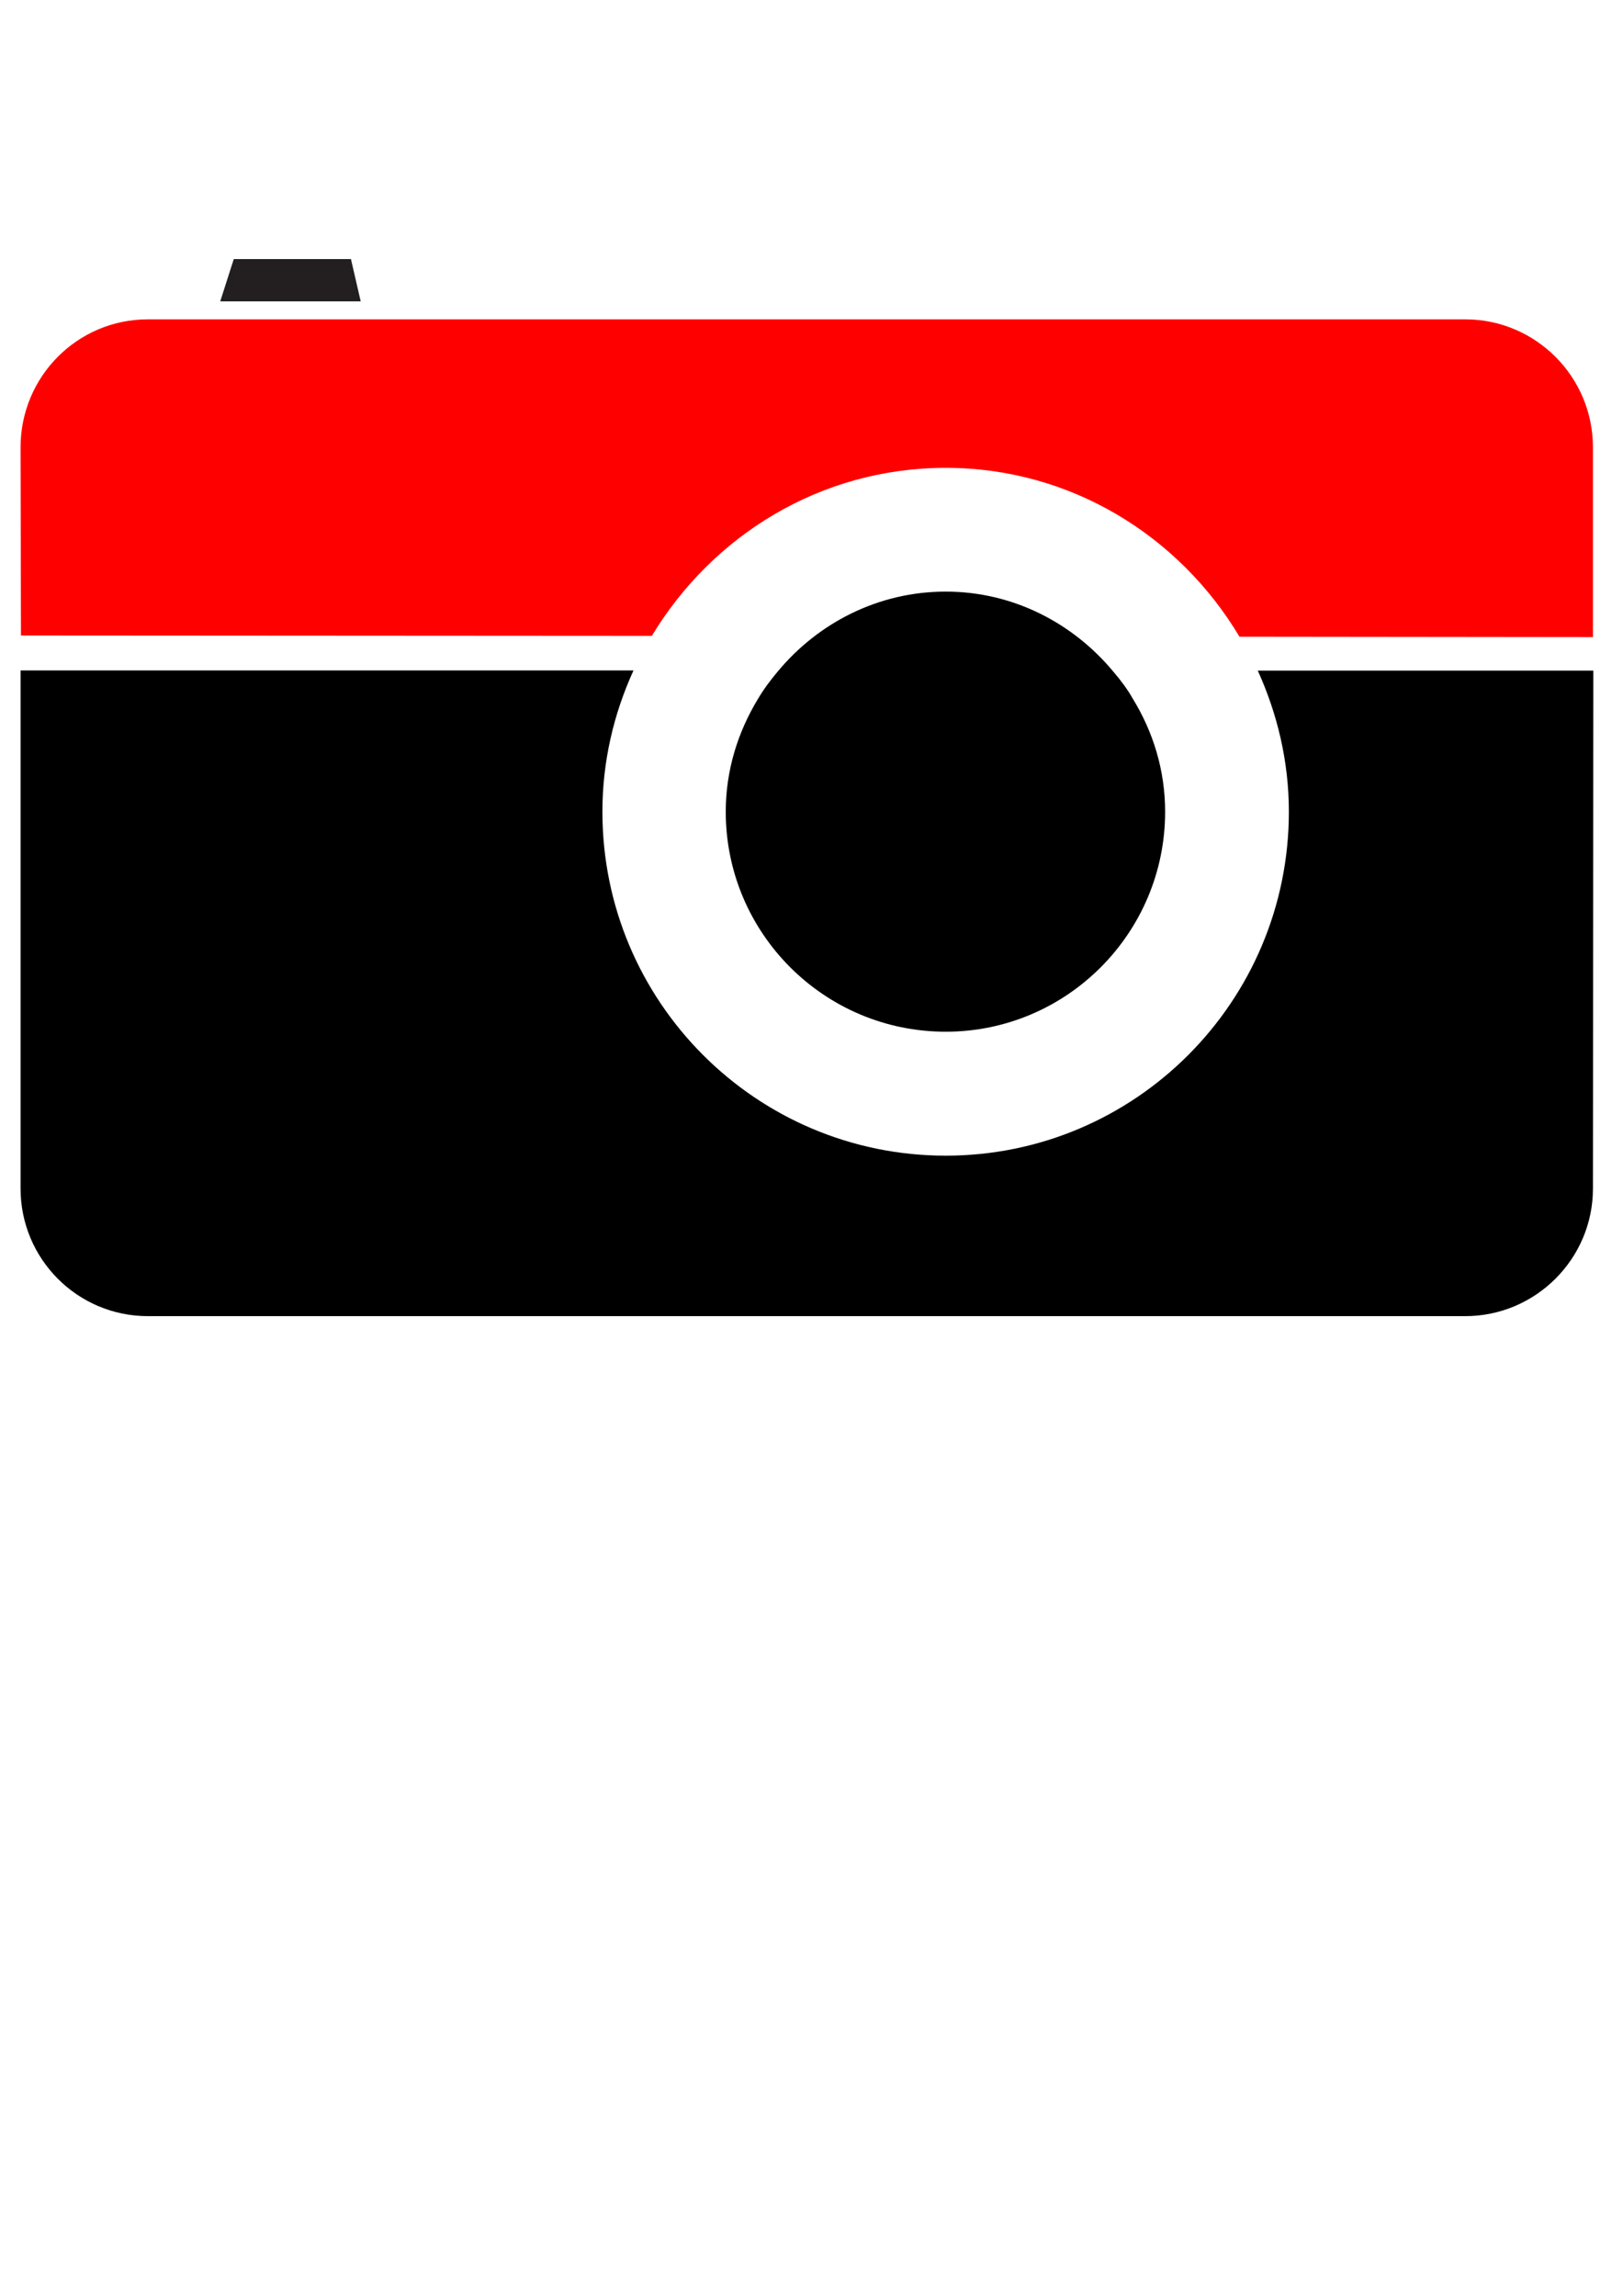 <?xml version="1.0"?><svg width="744.094" height="1052.362" xmlns="http://www.w3.org/2000/svg">

 <g>
  <title>Layer 1</title>
  <g id="layer1">
   <path d="m433.592,214.452c57.371,0 107.159,31.291 134.657,77.403l162.064,0.183l0,-87.01c0,-32.389 -26.31,-58.647 -58.559,-58.647l-603.947,0c-32.34,0 -58.376,26.258 -58.376,58.647l0.183,86.278l289.23,0.183c27.681,-45.929 77.286,-77.037 134.748,-77.037" id="path2780" fill-rule="nonzero" fill="#ff0000"/>
   <path d="m160.897,118.75l-53.717,0l-6.212,19.397l64.405,0l-4.476,-19.397z" id="path2782" fill-rule="nonzero" fill="#231f20"/>
   <path d="m576.654,307.409c8.953,19.762 14.251,41.538 14.251,64.686c0,87.01 -70.435,157.643 -157.313,157.643c-86.97,0 -157.405,-70.633 -157.405,-157.643c0,-23.148 5.207,-44.923 14.251,-64.777l-281.008,0l0,237.516c0,32.206 26.036,58.464 58.376,58.464l603.947,0c32.248,0 58.559,-26.258 58.559,-58.464l0.183,-237.424l-153.842,0z" id="path2788" fill-rule="nonzero" fill="#000000"/>
   <path d="m519.374,320.309c-2.467,-4.392 -5.573,-8.509 -8.953,-12.443c-18.362,-22.141 -45.86,-36.689 -76.83,-36.689c-31.061,0 -58.558,14.456 -76.921,36.506c-3.38,4.026 -6.486,8.143 -9.135,12.626c-9.227,15.188 -14.8,32.755 -14.8,51.785c0,55.628 45.129,100.825 100.856,100.825c55.452,0 100.582,-45.198 100.582,-100.825c0,-19.03 -5.481,-36.597 -14.8,-51.785" id="path2790" fill-rule="nonzero" fill="#000000"/>
  </g>
 </g>
</svg>